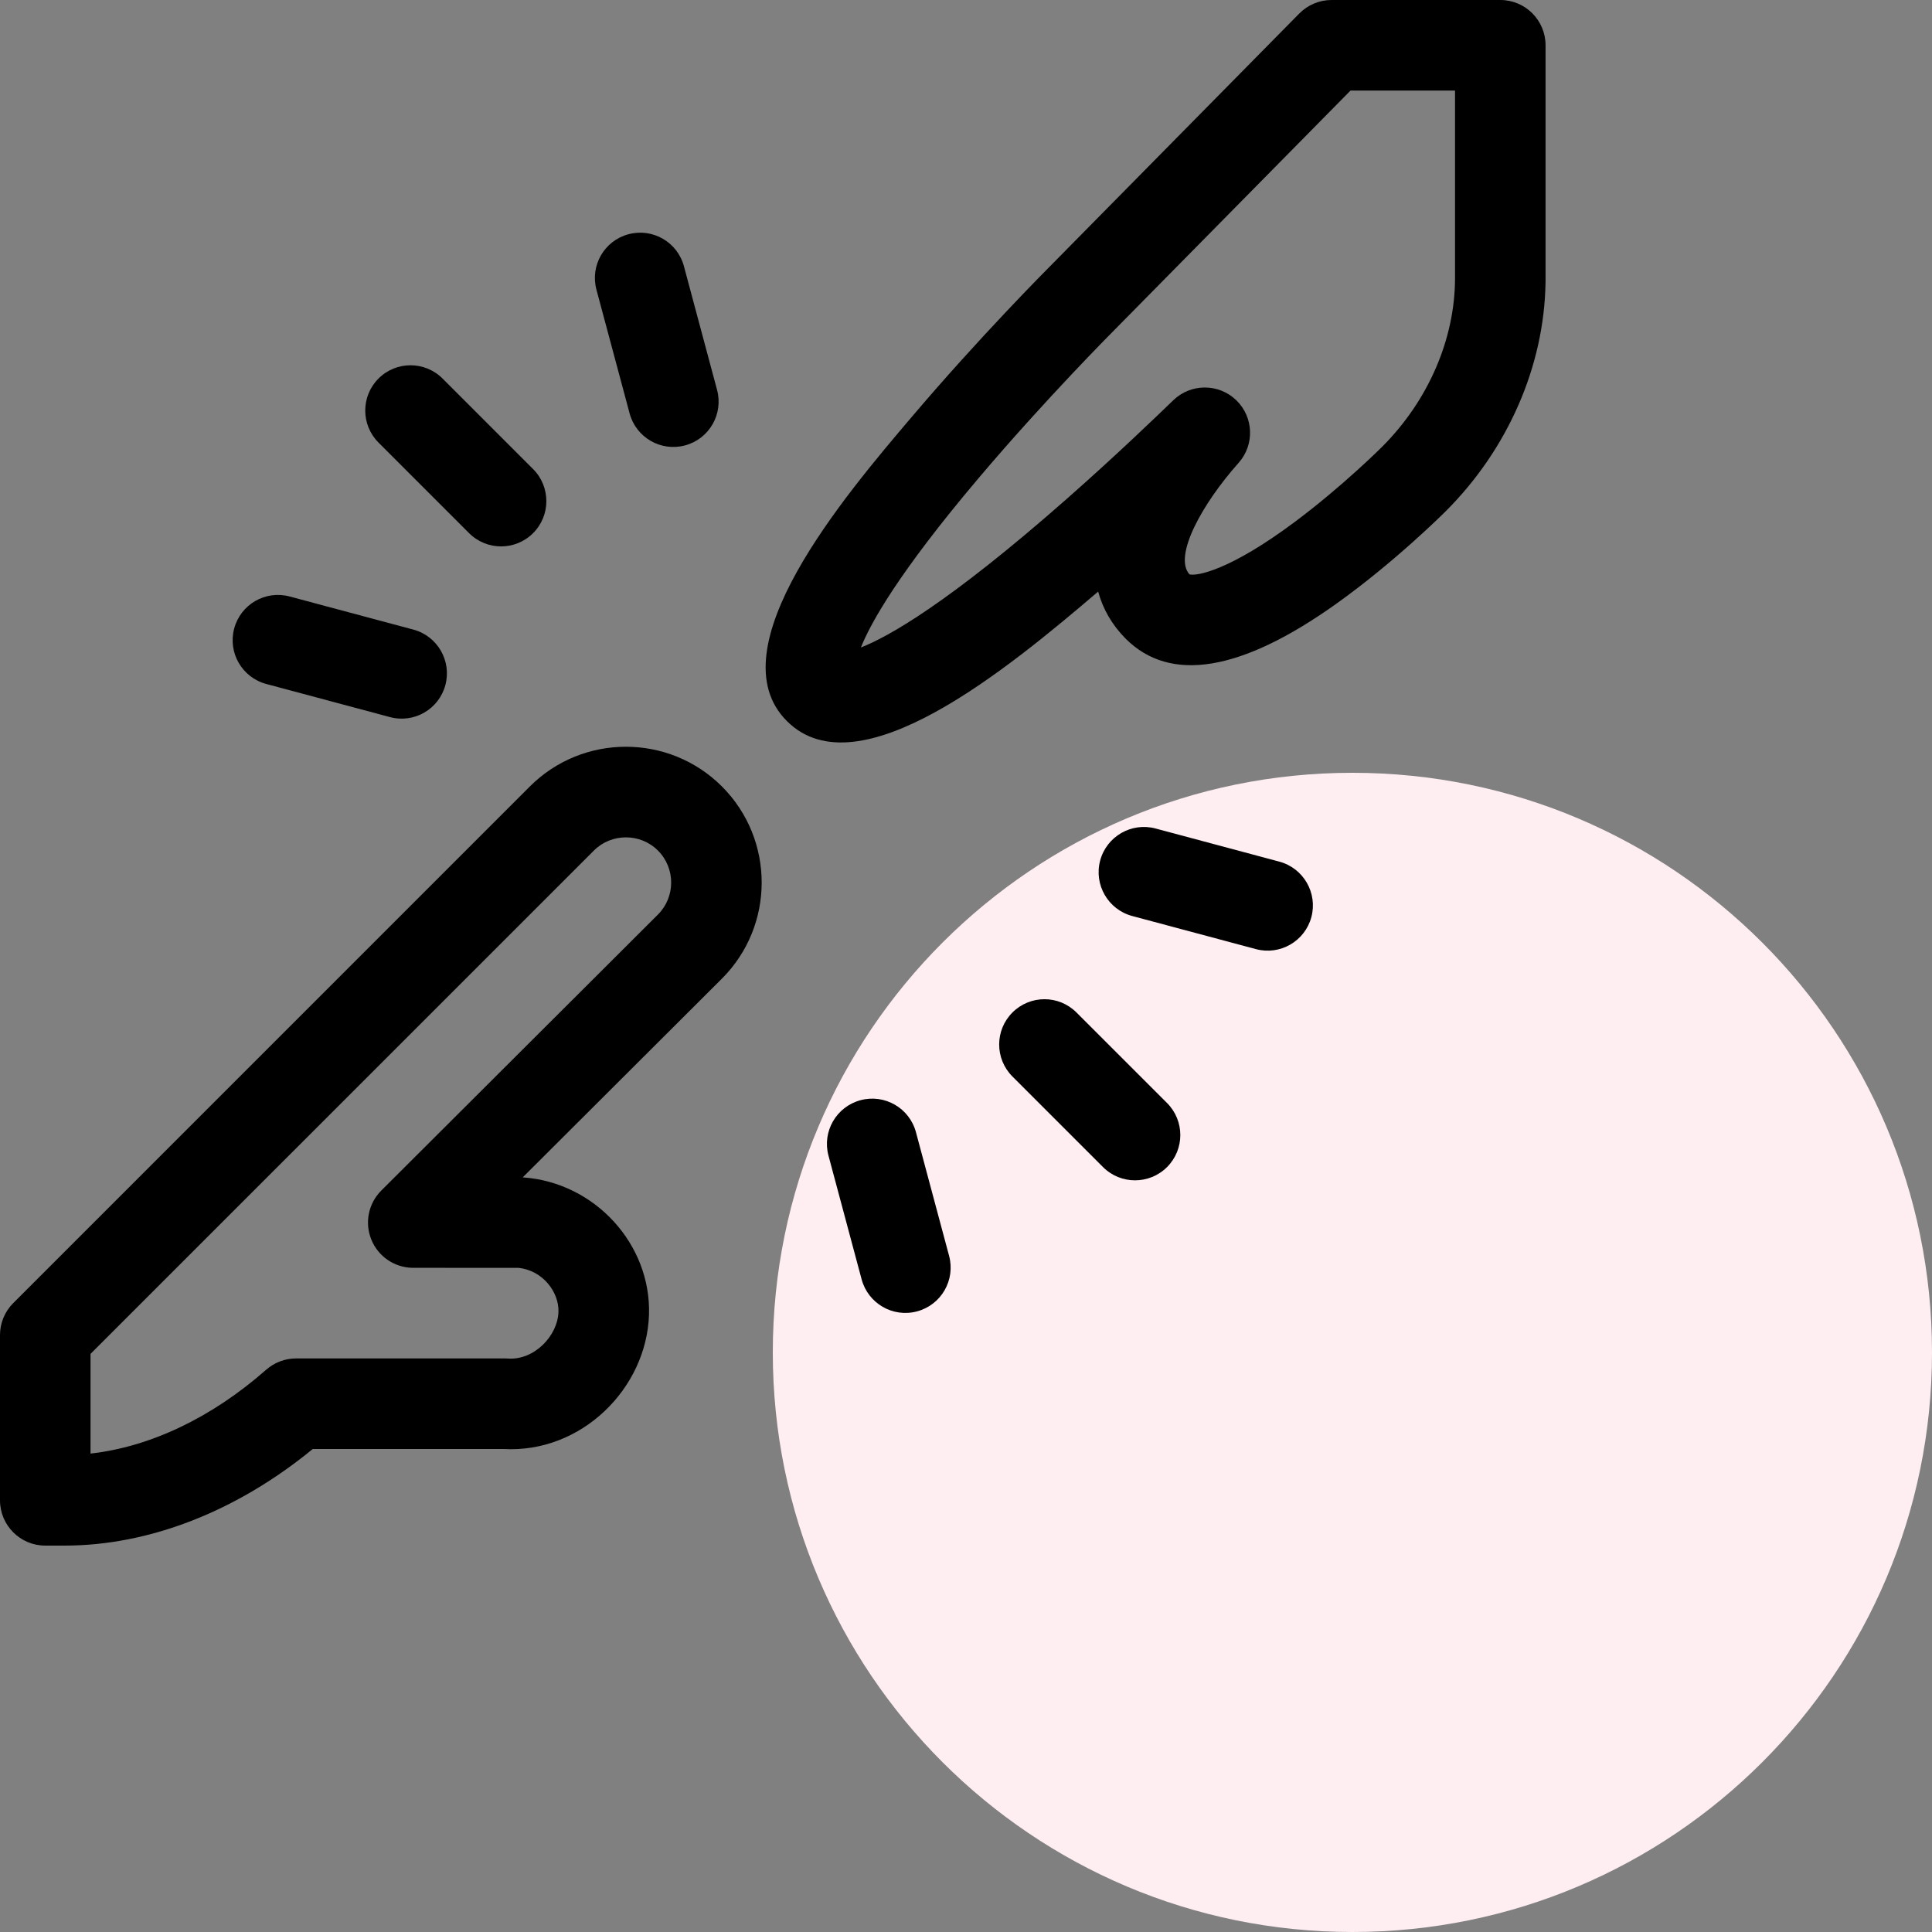 <svg width="50" height="50" viewBox="0 0 50 50" fill="none" xmlns="http://www.w3.org/2000/svg">
<rect x="0" y="0" width="50" height="50" fill="#808080" stroke="none"/>
<path d="M50 35C50 43.284 43.284 50 35 50C26.715 50 20 43.284 20 35C20 26.716 26.715 20 35 20C43.284 20 50 26.716 50 35Z" fill="#FEEEF2"/>
<path d="M0 34.552L0 38.828C0 39.475 0.524 40 1.171 40H1.669C3.859 40 6.125 39.115 8.094 37.5H13.029C15.042 37.615 16.737 35.935 16.796 34.02C16.852 32.199 15.395 30.607 13.549 30.472C13.542 30.471 13.534 30.471 13.527 30.471C15.674 28.328 18.641 25.369 18.684 25.326C20.055 23.955 20.055 21.725 18.684 20.354C17.313 18.983 15.083 18.983 13.712 20.354L0.343 33.724C0.123 33.943 0 34.242 0 34.552ZM2.343 35.038L15.37 22.012C15.823 21.558 16.572 21.556 17.027 22.012C17.484 22.468 17.484 23.212 17.028 23.668C16.968 23.728 10.982 29.697 9.867 30.812C9.535 31.144 9.433 31.642 9.609 32.078C9.784 32.514 10.203 32.802 10.672 32.811L13.418 32.812C14.057 32.88 14.468 33.448 14.453 33.948C14.434 34.578 13.82 35.206 13.148 35.159C13.121 35.157 13.093 35.156 13.066 35.156H7.663C7.378 35.156 7.103 35.26 6.889 35.448C5.478 36.69 3.887 37.446 2.343 37.618L2.343 35.038Z" fill="black"/>
<path d="M38.828 0H34.461C34.147 0 33.846 0.126 33.626 0.349L27.183 6.883C27.071 6.995 25.35 8.724 23.601 10.784C21.874 12.817 18.482 16.798 20.37 18.666C22.216 20.502 26.08 17.308 28.42 15.31C28.542 15.759 28.776 16.167 29.125 16.522C29.127 16.524 29.13 16.527 29.132 16.529C30.288 17.684 32.121 17.381 34.582 15.626C36.094 14.548 37.369 13.278 37.422 13.224C39.026 11.62 39.961 9.478 39.998 7.327C39.999 7.31 39.999 7.292 39.999 7.274V1.172C39.999 0.525 39.475 0 38.828 0ZM37.656 7.193C37.656 8.771 36.967 10.366 35.765 11.567C35.755 11.577 34.74 12.589 33.508 13.508C31.815 14.772 30.968 14.915 30.783 14.864C30.361 14.39 31.117 13.031 32.054 11.98C32.474 11.51 32.446 10.792 31.992 10.355C31.538 9.919 30.819 9.92 30.366 10.357C29.962 10.747 28.889 11.783 27.606 12.912C24.527 15.625 22.976 16.485 22.28 16.757C22.528 16.133 23.248 14.829 25.331 12.368C27.055 10.33 28.827 8.554 28.844 8.537C28.846 8.535 28.848 8.533 28.85 8.531L34.951 2.344H37.656V7.193Z" fill="black"/>
<path d="M32.503 24.563C33.129 24.731 33.771 24.358 33.938 23.735C34.105 23.11 33.734 22.467 33.109 22.299L29.908 21.442C29.283 21.274 28.64 21.645 28.472 22.27C28.305 22.895 28.676 23.538 29.301 23.706L32.503 24.563Z" fill="black"/>
<path d="M6.061 16.265C5.893 16.89 6.264 17.533 6.89 17.701L10.091 18.558C10.719 18.727 11.36 18.352 11.526 17.73C11.694 17.105 11.323 16.462 10.698 16.294L7.496 15.437C6.871 15.269 6.228 15.64 6.061 16.265Z" fill="black"/>
<path d="M26.202 26.203C25.744 26.66 25.744 27.402 26.202 27.86L28.546 30.204C29.003 30.661 29.745 30.661 30.203 30.204C30.661 29.746 30.661 29.004 30.203 28.546L27.859 26.203C27.402 25.745 26.66 25.745 26.202 26.203Z" fill="black"/>
<path d="M12.968 14.141C13.268 14.141 13.568 14.026 13.797 13.797C14.254 13.34 14.254 12.598 13.797 12.14L11.453 9.796C10.995 9.339 10.253 9.339 9.796 9.796C9.338 10.254 9.338 10.996 9.796 11.454L12.139 13.797C12.368 14.026 12.668 14.141 12.968 14.141Z" fill="black"/>
<path d="M23.734 33.938C24.359 33.771 24.73 33.128 24.563 32.503L23.705 29.302C23.537 28.676 22.895 28.305 22.27 28.473C21.645 28.64 21.273 29.283 21.441 29.908L22.299 33.11C22.466 33.732 23.106 34.107 23.734 33.938Z" fill="black"/>
<path d="M17.729 11.527C18.354 11.36 18.725 10.717 18.558 10.092L17.7 6.89C17.532 6.265 16.89 5.894 16.265 6.062C15.639 6.229 15.268 6.872 15.436 7.497L16.294 10.698C16.461 11.322 17.102 11.695 17.729 11.527Z" fill="black"/>
</svg>
